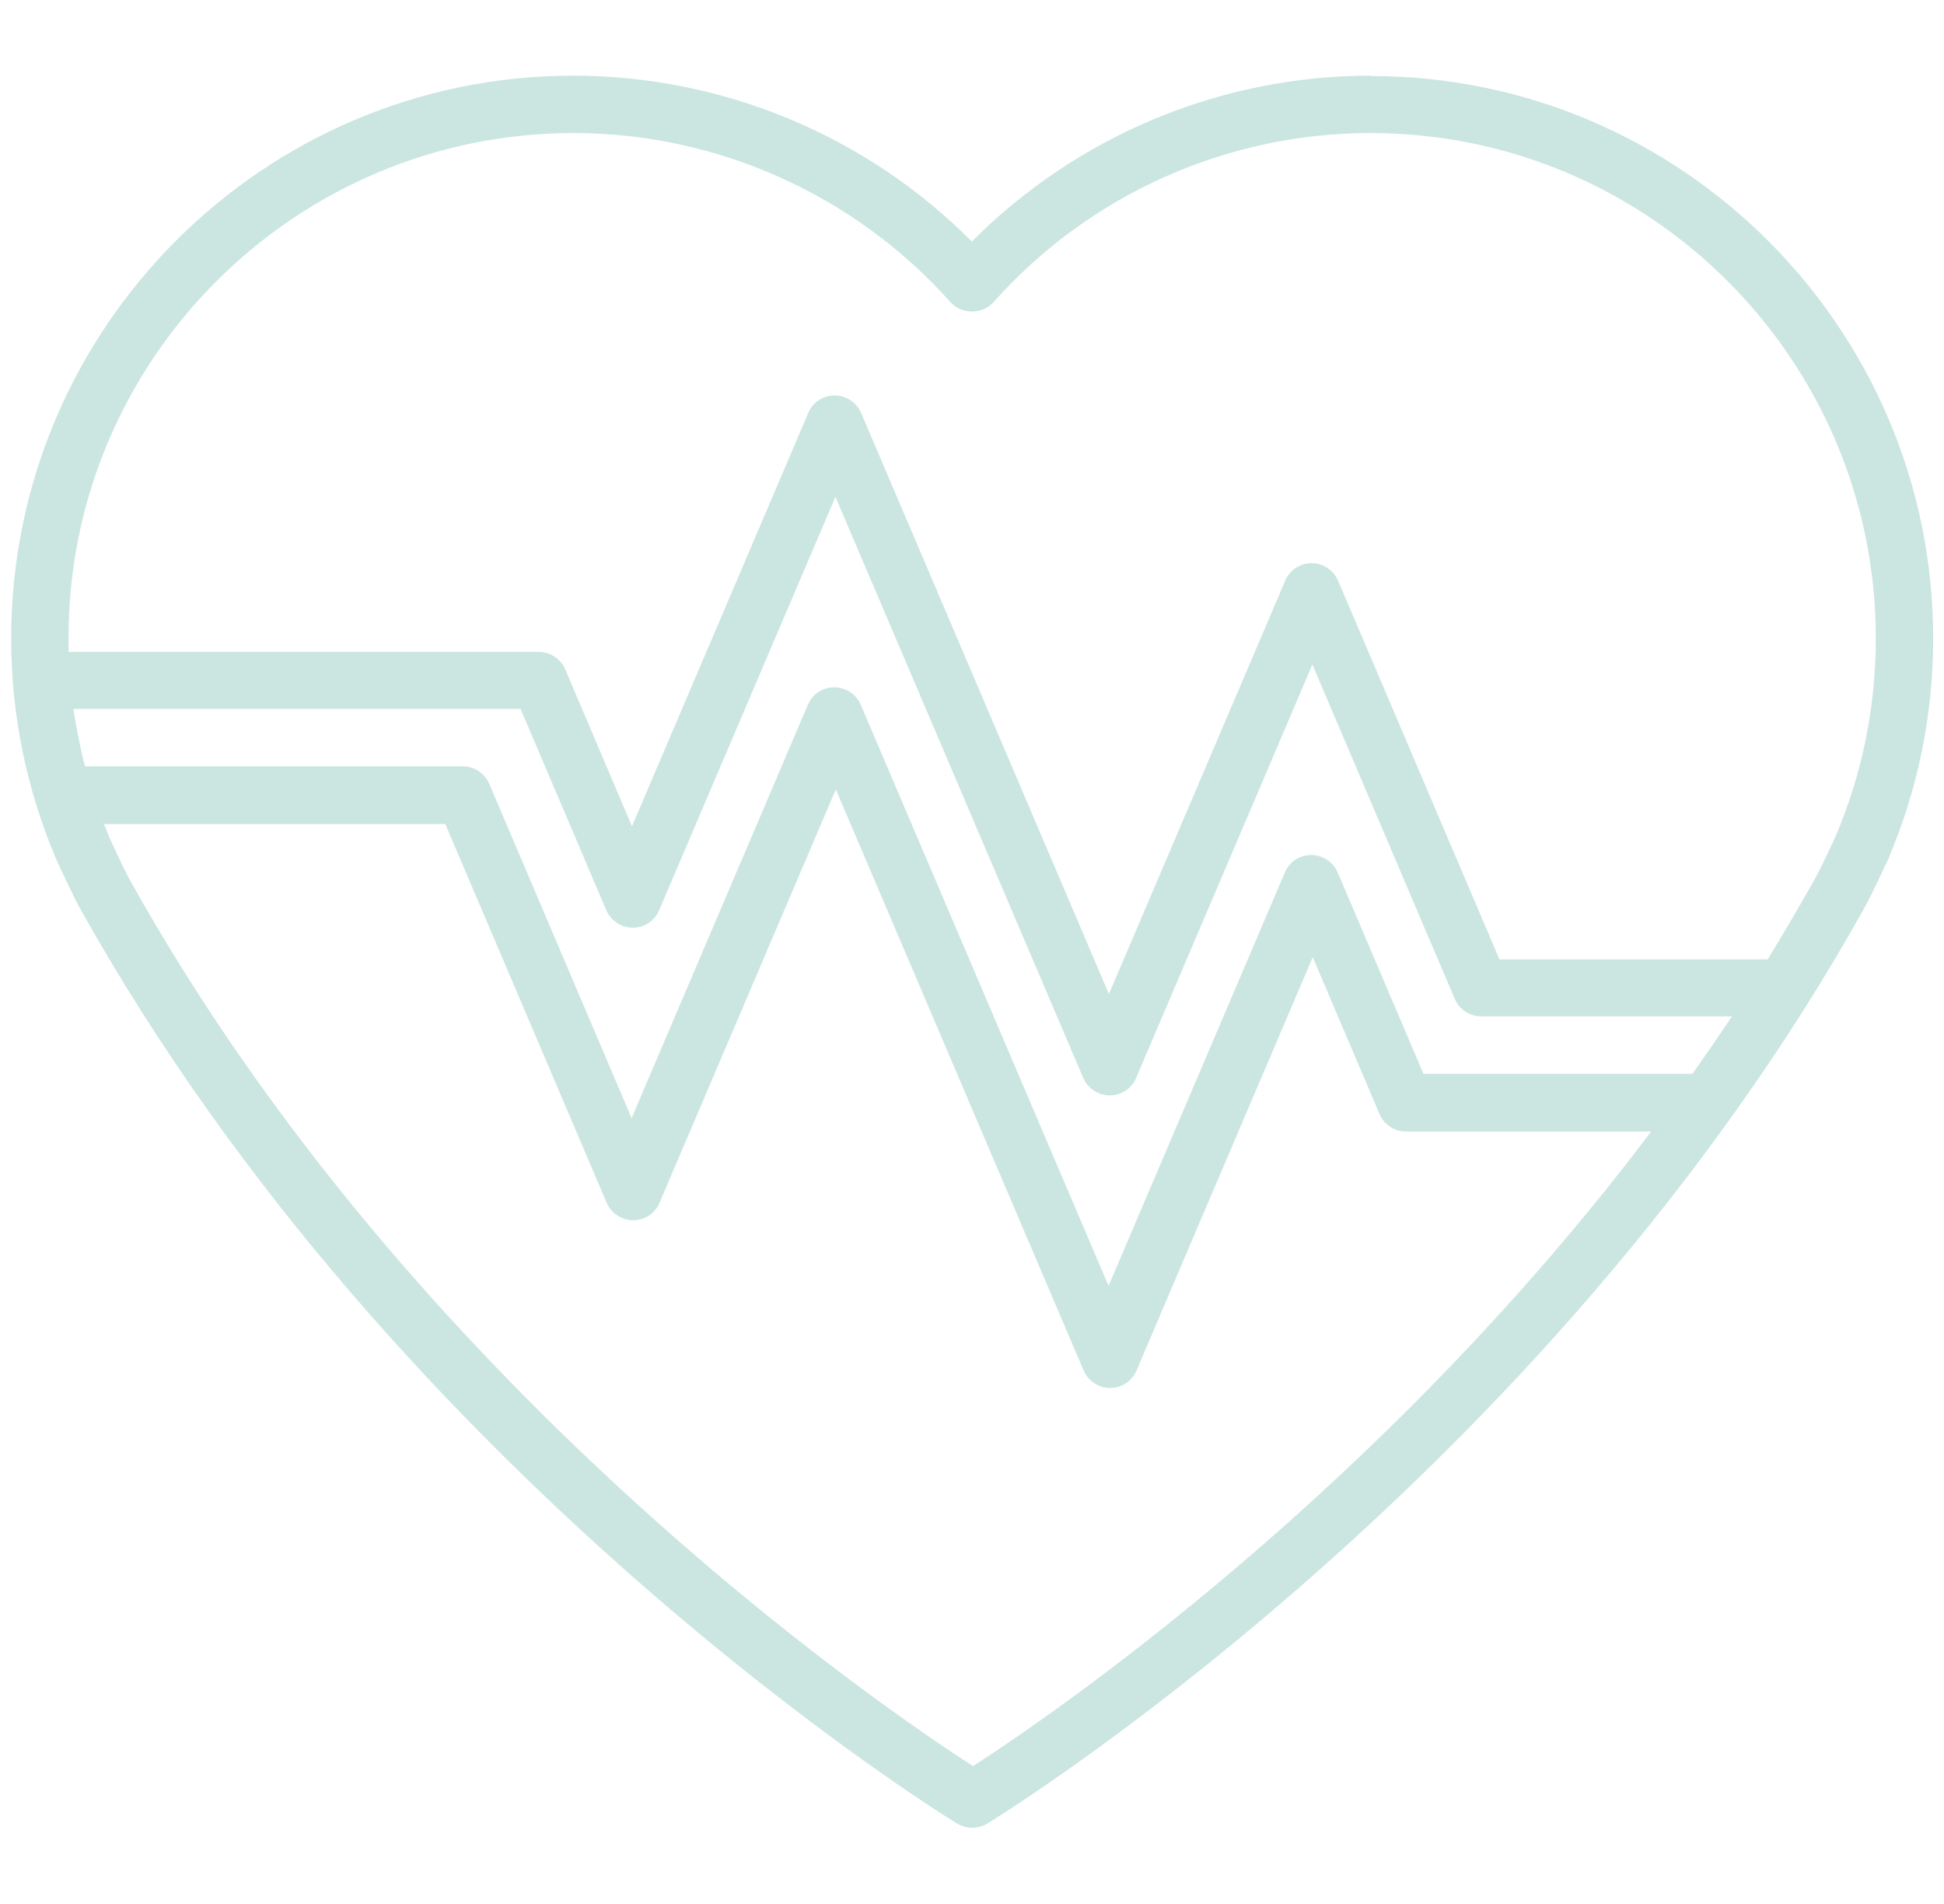 <?xml version="1.0" encoding="UTF-8"?>
<svg id="Layer_1" data-name="Layer 1" xmlns="http://www.w3.org/2000/svg" version="1.1" viewBox="0 0 52.17 51.08">
  <defs>
    <style>
      .cls-1 {
        fill: #cbe6e1;
      }

      .cls-1, .cls-2 {
        stroke-width: 0px;
      }

      .cls-2 {
        fill: #e5087e;
      }

      .cls-3 {
        display: none;
      }
    </style>
  </defs>
  <g class="cls-3">
    <path class="cls-1" d="M37.79,37.41h-7.75v-6.89h7.75v6.89ZM38.77,28.57h-9.71c-.54,0-.98.44-.98.98v8.84c0,.54.44.98.98.98h9.71c.54,0,.98-.44.98-.98v-8.84c0-.54-.44-.98-.98-.98"/>
    <path class="cls-1" d="M26.09,17.67c-1.27,0-2.3-1.03-2.3-2.3s1.03-2.3,2.3-2.3,2.3,1.03,2.3,2.3-1.03,2.3-2.3,2.3M30.34,15.37c0-2.35-1.91-4.26-4.26-4.26s-4.26,1.91-4.26,4.26,1.91,4.26,4.26,4.26,4.26-1.91,4.26-4.26"/>
    <path class="cls-1" d="M24.24,49.12v-22.46c0-.54-.44-.98-.98-.98h-10.17c-.54,0-.98.44-.98.98v22.46h-3.02v-25.66c0-.54-.44-.98-.98-.98H3.11c-.14,0-.19-.07-.21-.12-.02-.04-.01-.07.04-.12L25.92,2.01c.09-.08.25-.08.33,0l22.97,20.23c.06.05.06.08.04.12-.02.04-.07.12-.21.12h-5.01c-.54,0-.98.44-.98.98v25.66h-18.84ZM14.07,27.64h8.22v21.48h-8.22v-21.48ZM51.2,49.12h-6.17v-24.68h4.03c.92,0,1.72-.54,2.04-1.38.3-.81.08-1.7-.58-2.28L27.54.55c-.83-.73-2.08-.73-2.92,0L1.66,20.78c-.66.58-.88,1.47-.58,2.28.32.84,1.12,1.38,2.04,1.38h4.03v24.68H.98c-.54,0-.98.44-.98.98s.44.98.98.98h50.22c.54,0,.98-.44.98-.98s-.44-.98-.98-.98"/>
  </g>
  <g class="cls-3">
    <path class="cls-2" d="M44.02,43.54h-1.82v-8.83h1.82v8.83ZM11.91,34.71h28.36v8.87H11.91v-8.87ZM9.98,43.54h-1.82v-8.83h1.82v8.83ZM2.21,32.3v-1.71c0-.26.21-.48.48-.48h46.8c.26,0,.48.21.48.48v1.71c0,.26-.21.48-.48.48H2.69c-.26,0-.48-.21-.48-.48M10.03,25.47h1.52v2.72h-1.52v-2.72ZM5.43,23.06v-3.23c0-.26.21-.48.48-.48h40.36c.26,0,.48.21.48.48v3.23c0,.26-.21.48-.48.48H5.91c-.26,0-.48-.21-.48-.48M10.03,17.08h1.52v.34h-1.52v-.34ZM5.43,14.67v-3.23c0-.26.21-.48.48-.48h40.36c.26,0,.48.21.48.48v3.23c0,.26-.21.48-.48.48H5.91c-.26,0-.48-.21-.48-.48M10.03,8.26c0-.42.34-.76.76-.76s.76.34.76.76v.78h-1.52v-.78ZM40.62,8.26c0-.42.34-.76.76-.76s.76.34.76.76v.78h-1.52v-.78ZM13.48,17.08h25.21v.34H13.48v-.34ZM42.14,17.42h-1.52v-.34h1.52v.34ZM13.48,25.47h25.21v2.72H13.48v-2.72ZM42.14,28.18h-1.52v-2.72h1.52v2.72ZM49.49,34.71c1.33,0,2.41-1.08,2.41-2.41v-1.71c0-1.33-1.08-2.41-2.41-2.41h-5.41v-2.72h2.19c1.33,0,2.41-1.08,2.41-2.41v-3.23c0-1.33-1.08-2.41-2.41-2.41h-2.19v-.34h2.19c1.33,0,2.41-1.08,2.41-2.41v-3.23c0-1.33-1.08-2.41-2.41-2.41h-2.19v-.78c0-1.48-1.21-2.69-2.69-2.69s-2.69,1.21-2.69,2.69v.78H13.48v-.78c0-1.48-1.21-2.69-2.69-2.69s-2.69,1.21-2.69,2.69v.78h-2.19c-1.33,0-2.41,1.08-2.41,2.41v3.23c0,1.33,1.08,2.41,2.41,2.41h2.19v.34h-2.19c-1.33,0-2.41,1.08-2.41,2.41v3.23c0,1.33,1.08,2.41,2.41,2.41h2.19v2.72H2.69c-1.33,0-2.41,1.08-2.41,2.41v1.71c0,1.33,1.08,2.41,2.41,2.41h3.54v8.87H1.25c-.53,0-.97.43-.97.97s.43.97.97.97h49.68c.53,0,.97-.43.97-.97s-.43-.97-.97-.97h-4.98v-8.87h3.54Z"/>
  </g>
  <g class="cls-3">
    <path class="cls-1" d="M41.47,39.61c-4.76,0-8.63-3.87-8.63-8.63,0-3.45,2.04-6.42,4.97-7.8l2.77,8.1c.13.39.5.63.88.63.1,0,.2-.02.3-.05.49-.17.75-.7.58-1.19l-2.77-8.11c.61-.14,1.24-.22,1.89-.22,4.76,0,8.63,3.87,8.63,8.63s-3.87,8.63-8.63,8.63M25.16,29.11l-4.09-13.33,14.19-.08.54,1.58-10.64,11.83ZM10.7,39.61c-4.76,0-8.63-3.87-8.63-8.63s3.87-8.63,8.63-8.63c1.2,0,2.35.25,3.39.7l-4.21,7.47c-.16.29-.16.64,0,.93.17.29.47.46.81.46h8.57c-.47,4.32-4.13,7.69-8.57,7.69M19.28,30.04h-6.97l3.42-6.07c1.94,1.39,3.28,3.57,3.55,6.07M19.55,17.19l3.94,12.85h-2.33c-.28-3.19-2-5.98-4.51-7.71l2.9-5.14ZM41.47,20.48c-.86,0-1.69.12-2.49.31l-1.23-3.6h0s-.93-2.74-.93-2.74c0,0,0,0,0,0l-1.02-2.99h1.7c1.02,0,1.86.83,1.86,1.86,0,.59-.27,1.13-.74,1.49-.41.31-.5.9-.18,1.31.31.41.9.5,1.31.18.94-.71,1.49-1.8,1.49-2.98,0-2.06-1.67-3.73-3.73-3.73h-3c-.3,0-.58.15-.76.39-.18.24-.22.56-.12.85l1.02,3-14.12.08-.75-2.45h2.52c.52,0,.93-.42.93-.94s-.42-.93-.93-.93h-7.02c-.52,0-.94.42-.94.93s.42.94.94.94h2.54l1,3.26-3.77,6.69c-1.32-.6-2.78-.94-4.31-.94C4.92,20.48.21,25.19.21,30.98s4.71,10.5,10.5,10.5c5.47,0,9.97-4.21,10.45-9.56h3.58c.27,0,.52-.11.7-.31l11.06-12.3.72,2.09c-3.67,1.64-6.23,5.31-6.23,9.58,0,5.79,4.71,10.5,10.5,10.5s10.5-4.71,10.5-10.5-4.71-10.5-10.5-10.5"/>
  </g>
  <g class="cls-3">
    <path class="cls-2" d="M51.79,16.01c-.3-.3-.79-.3-1.09,0l-8.73,8.73c-.08.08-.14.18-.18.28l-.94,2.6c-.43,1.18-1.12,2.27-2.01,3.16l-1.09,1.09-11.11-11.11c-.3-.3-.79-.3-1.09,0l-4.76,4.76c-.49.49-1.34.49-1.82,0-.5-.5-.5-1.32,0-1.82l6.05-6.05c.8-.8,1.87-1.3,2.99-1.4l4.37-.39c.18-.02.35-.1.48-.22l8.73-8.73c.3-.3.3-.79,0-1.09s-.79-.3-1.09,0l-8.54,8.54-4.09.37c-.61.06-1.21.2-1.77.43-.57-.22-1.16-.37-1.77-.43l-4.09-.37L11.68,5.81c-.3-.3-.79-.3-1.09,0-.3.3-.3.79,0,1.09l8.73,8.73c.13.13.3.21.48.22l4.37.39s.04,0,.07,0c-.11.1-.22.2-.33.3l-6.05,6.05c-.53.54-.83,1.25-.83,2s.3,1.47.83,2c.53.53,1.25.83,2,.83s1.47-.3,2-.83l4.21-4.21,11.93,11.93c.24.24.38.57.38.91s-.13.67-.38.91c-.49.49-1.33.49-1.82,0l-7.96-7.95c-.3-.3-.79-.3-1.09,0-.3.3-.3.79,0,1.09l9.28,9.28c.5.5.5,1.32,0,1.82-.49.49-1.34.49-1.82,0l-9.28-9.28c-.3-.3-.79-.3-1.09,0-.3.3-.3.79,0,1.09l7.95,7.95c.24.24.38.57.38.91s-.13.67-.38.91c-.5.5-1.32.5-1.82,0l-7.95-7.95c-.3-.3-.79-.3-1.09,0-.3.3-.3.79,0,1.09l6.63,6.63h0c.5.5.5,1.32,0,1.82-.5.5-1.32.5-1.82,0l-12.78-12.78c-.89-.89-1.58-1.98-2.01-3.16l-.94-2.6c-.04-.11-.1-.2-.18-.28L1.48,16.01c-.3-.3-.79-.3-1.09,0s-.3.79,0,1.09l8.61,8.61.88,2.44c.5,1.39,1.32,2.68,2.37,3.73l12.78,12.78c.55.55,1.28.83,2,.83s1.45-.28,2-.83c.35-.35.58-.76.71-1.21.46.3.99.44,1.52.44.73,0,1.45-.28,2-.83.34-.34.58-.75.72-1.2.45.29.97.44,1.52.44.76,0,1.47-.3,2-.83.96-.95,1.08-2.43.39-3.52.45-.13.86-.37,1.2-.72.53-.53.83-1.25.83-2s-.29-1.47-.83-2l-.27-.27,1.09-1.09c1.05-1.05,1.86-2.33,2.37-3.73l.88-2.44,8.61-8.61c.3-.3.3-.79,0-1.09"/>
  </g>
  <path class="cls-1" d="M49.26,22.44s-.37.81-.56,1.15c-.41.73-.83,1.44-1.26,2.15h-7.2l-4.33-10.16c-.12-.28-.4-.47-.71-.47s-.59.18-.71.47l-4.73,11.09-6.65-15.59c-.12-.28-.4-.47-.71-.47s-.59.18-.71.47l-4.73,11.09-1.79-4.21c-.12-.28-.4-.47-.71-.47H1.84c0-.12,0-.24,0-.37C1.83,9.65,7.92,3.57,15.39,3.57c3.86,0,7.55,1.66,10.12,4.54.29.33.86.33,1.15,0,2.57-2.89,6.26-4.54,10.12-4.54,7.48,0,13.56,6.08,13.56,13.56,0,1.85-.37,3.64-1.08,5.31M26.09,47.37c-2.39-1.54-15-10.11-22.61-23.77-.19-.35-.55-1.14-.55-1.14-.05-.12-.09-.24-.14-.35h9.16l4.33,10.16c.12.28.4.47.71.47s.59-.18.71-.47l4.73-11.09,6.65,15.59c.12.28.4.47.71.47s.59-.18.71-.47l4.73-11.09,1.79,4.21c.12.28.4.47.71.47h6.58c-7.33,9.72-16.22,15.75-18.19,17.02M45.4,28.81h-7.2l-2.3-5.4c-.12-.28-.4-.47-.71-.47s-.59.18-.71.47l-4.73,11.09-6.65-15.59c-.12-.28-.4-.47-.71-.47s-.59.18-.71.47l-4.73,11.09-3.82-8.97c-.12-.28-.4-.47-.71-.47H2.28c-.13-.51-.23-1.02-.31-1.54h12l2.3,5.4c.12.28.4.47.71.47s.59-.18.71-.47l4.73-11.09,6.65,15.59c.12.28.4.47.71.47s.59-.18.71-.47l4.73-11.09,3.82,8.97c.12.28.4.47.71.47h6.73c-.35.52-.7,1.03-1.06,1.54M36.78,2.03c-4.02,0-7.87,1.61-10.7,4.45-2.82-2.84-6.68-4.45-10.7-4.45C7.07,2.03.3,8.8.3,17.13c0,2.06.41,4.05,1.22,5.95.02.03.39.86.61,1.26,8.6,15.44,23.41,24.5,23.56,24.59.12.07.26.11.4.11s.28-.04.4-.11c.15-.09,14.96-9.15,23.56-24.6.22-.4.59-1.22.62-1.27.8-1.88,1.21-3.88,1.21-5.93,0-8.32-6.77-15.09-15.09-15.09"/>
  <g class="cls-3">
    <path class="cls-2" d="M7.97,24.14c0-1.4.3-2.78.88-4.05.33.09.67.15,1.02.15h1.04c2.01,0,3.64-1.64,3.64-3.65v-.27c0-.47-.1-.93-.27-1.36,1.12-.43,2.3-.66,3.52-.66h1.8s.03,0,.05,0c.02,0,.03,0,.05,0h1.23v5.05s0,.01,0,.02v2.1c0,.12.03.25.08.36.38.85,1.23,1.4,2.16,1.4h2.59c.73,0,1.35.45,1.61,1.09,0,.01,0,.02,0,.03.08.21.12.4.12.6s-.04.39-.12.6c0,.01,0,.03,0,.04-.25.64-.87,1.09-1.6,1.09h-5.84c-1.43,0-2.59-1.16-2.59-2.59v-4.48c0-.48-.39-.88-.88-.88s-.88.39-.88.88v4.48c0,2.39,1.95,4.34,4.34,4.34h1v8.13H7.97v-12.42ZM7.97,16.33c0-1.04.85-1.89,1.89-1.89h1.04c.56,0,1.09.25,1.46.68.28.34.44.77.44,1.21v.27c0,1.05-.85,1.9-1.89,1.9h-1.04c-.35,0-.68-.09-.98-.27-.57-.35-.91-.95-.91-1.62v-.27ZM15.32,8.24c0-2.38,1.94-4.33,4.33-4.33s4.33,1.94,4.33,4.33-1.91,4.3-4.28,4.32h-.1c-2.36-.03-4.28-1.96-4.28-4.32M27.31,20.24v1.62c-.47-.24-1-.37-1.56-.37h-2.59c-.19,0-.37-.09-.49-.24v-1.01h4.64ZM40.06,14.44c2.29,0,4.15,1.86,4.15,4.15v5.17c0,1.61-1.31,2.93-2.93,2.93h-10.32c-.95,0-1.72-.76-1.73-1.71,0,0,0,0,0-.01,0,0,0-.01,0-.02,0-.95.78-1.71,1.73-1.71h8.92c.48,0,.88-.39.88-.88v-3c0-.48-.39-.88-.88-.88s-.88.39-.88.88v2.12h-8.05c-.7,0-1.35.21-1.9.57v-2.69c0-.48-.39-.88-.88-.88h-5.51v-4.06h17.38ZM32.31,8.24c0-2.38,1.94-4.33,4.33-4.33s4.33,1.94,4.33,4.33-1.94,4.33-4.33,4.33-4.33-1.94-4.33-4.33M44.21,33.25h-15.15v-5.38c.55.36,1.2.57,1.9.57h10.32c1.11,0,2.12-.39,2.93-1.03v5.85ZM42.08,47.16h-4.57v-8.77c0-.48-.39-.88-.88-.88s-.88.39-.88.88v8.77h-4.57v-12.16h10.9v12.16ZM18.77,47.16h-4.85v-8.85h4.85v8.85ZM6.22,37.44c0,.48.39.88.88.88h5.07v9.73c0,.48.39.88.88.88h6.6c.48,0,.88-.39.88-.88v-9.73h1.28c.48,0,.87-.39.87-.88v-9h2.21v19.6c0,.48.39.88.88.88s.88-.39.88-.88v-19.72c.24-.06.47-.15.68-.26v6.06c0,.48.39.88.88.88h1.25v13.04c0,.48.39.88.88.88h12.65c.48,0,.88-.39.88-.88v-13.04h1.25c.48,0,.88-.39.88-.88v-15.54c0-3.03-2.3-5.53-5.24-5.86,1.22-1.11,1.99-2.71,1.99-4.49,0-3.35-2.73-6.08-6.08-6.08s-6.08,2.73-6.08,6.08c0,1.76.75,3.34,1.95,4.45h-8.73c1.2-1.11,1.95-2.69,1.95-4.45,0-3.35-2.73-6.08-6.08-6.08s-6.08,2.73-6.08,6.08c0,1.8.79,3.42,2.04,4.53-.83.16-1.63.4-2.41.74-.65-.53-1.46-.82-2.3-.82h-1.04c-2.01,0-3.64,1.63-3.64,3.64v.27c0,1.01.41,1.93,1.11,2.61-.72,1.54-1.11,3.23-1.11,4.93v13.3Z"/>
  </g>
  <g class="cls-3">
    <path class="cls-1" d="M50.08,8.54l-14.75,2.09c-.12.02-.23.06-.33.13l-5.94,4.18H11.06V4.93h39.02v3.61ZM46.59,19.32c0,.77-.62,1.39-1.39,1.39h-2.59v-9.6l3.99-.56v8.77ZM28.82,24.57c-1.46,0-2.68-1.01-3.02-2.36h6.03c-.34,1.35-1.56,2.36-3.02,2.36M30.27,34.41c-.45-.15-.94-.23-1.44-.23s-.99.08-1.44.23v-8.57c.45.15.94.23,1.44.23s.99-.08,1.44-.23v8.57ZM28.82,41.9c-1.72,0-3.11-1.4-3.11-3.11s1.4-3.11,3.11-3.11,3.11,1.4,3.11,3.11-1.4,3.11-3.11,3.11M10.89,40.23v-2.89h13.55c-.15.46-.23.94-.23,1.44s.08.99.23,1.44h-13.55ZM9.39,41.52l-2.16.88v-7.24l2.16.88v5.47ZM11.06,19.32v-2.88h18.25c.15,0,.31-.05.43-.14l5.98-4.21,5.38-.76v9.38H12.45c-.77,0-1.39-.62-1.39-1.39M50.83,3.43H10.31c-.41,0-.75.34-.75.75v15.13c0,1.6,1.3,2.89,2.89,2.89h11.83c.18,1.12.77,2.1,1.6,2.8v10.23c-.22.18-.42.38-.6.6h-14.38v-.3c0-.3-.18-.58-.47-.69l-3.19-1.31v-2.86c0-.42-.34-.75-.75-.75H1.35c-.41,0-.75.34-.75.75s.34.75.75.75h4.39v2.62h0v9.46h0v2.62H1.35c-.41,0-.75.34-.75.75s.34.75.75.75h5.14c.41,0,.75-.34.75-.75v-2.86l3.19-1.31c.28-.12.47-.39.47-.69v-.3h14.38c.85,1.02,2.12,1.67,3.55,1.67,2.54,0,4.61-2.07,4.61-4.61,0-1.43-.65-2.7-1.67-3.55v-10.23c.84-.69,1.42-1.68,1.6-2.8h11.83c1.6,0,2.89-1.3,2.89-2.89v-8.98l2.84-.4c.37-.05.65-.37.65-.74v-5.01c0-.41-.34-.75-.75-.75"/>
    <path class="cls-1" d="M19.15,9.01c.51,0,.92.42.92.93s-.41.92-.92.92-.92-.41-.92-.92.41-.93.92-.93M19.15,12.36c1.34,0,2.43-1.09,2.43-2.43s-1.09-2.43-2.43-2.43-2.43,1.09-2.43,2.43,1.09,2.43,2.43,2.43"/>
  </g>
  <g class="cls-3">
    <path class="cls-2" d="M44.08,46.82c0,.92-.75,1.66-1.66,1.66H9.76c-.92,0-1.66-.74-1.66-1.66V4.25c0-.92.74-1.66,1.66-1.66h32.66c.92,0,1.66.75,1.66,1.66v42.57ZM42.42.74H9.76c-1.94,0-3.52,1.58-3.52,3.52v42.57c0,1.94,1.58,3.52,3.52,3.52h32.66c1.94,0,3.52-1.58,3.52-3.52V4.25c0-1.94-1.58-3.52-3.52-3.52"/>
    <path class="cls-2" d="M15.24,27.29h-2.43v-2.43h2.43v2.43ZM16.17,23h-4.28c-.51,0-.93.42-.93.93v4.28c0,.51.41.93.93.93h4.28c.51,0,.93-.42.93-.93v-4.28c0-.51-.41-.93-.93-.93"/>
    <path class="cls-2" d="M23.28,27.29h-2.43v-2.43h2.43v2.43ZM24.21,23h-4.28c-.51,0-.93.42-.93.93v4.28c0,.51.42.93.93.93h4.28c.51,0,.93-.42.93-.93v-4.28c0-.51-.41-.93-.93-.93"/>
    <path class="cls-2" d="M31.32,27.29h-2.43v-2.43h2.43v2.43ZM32.25,23h-4.28c-.51,0-.93.42-.93.93v4.28c0,.51.41.93.93.93h4.28c.51,0,.93-.42.93-.93v-4.28c0-.51-.42-.93-.93-.93"/>
    <path class="cls-2" d="M39.36,27.29h-2.43v-2.43h2.43v2.43ZM40.29,23h-4.28c-.51,0-.93.42-.93.93v4.28c0,.51.41.93.93.93h4.28c.51,0,.93-.42.93-.93v-4.28c0-.51-.42-.93-.93-.93"/>
    <path class="cls-2" d="M15.24,35.36h-2.43v-2.43h2.43v2.43ZM16.17,31.08h-4.28c-.51,0-.93.42-.93.93v4.29c0,.51.41.93.93.93h4.28c.51,0,.93-.42.93-.93v-4.29c0-.51-.41-.93-.93-.93"/>
    <path class="cls-2" d="M23.28,35.36h-2.43v-2.43h2.43v2.43ZM24.21,31.08h-4.28c-.51,0-.93.42-.93.93v4.29c0,.51.42.93.93.93h4.28c.51,0,.93-.42.93-.93v-4.29c0-.51-.41-.93-.93-.93"/>
    <path class="cls-2" d="M31.32,35.36h-2.43v-2.43h2.43v2.43ZM32.25,31.08h-4.28c-.51,0-.93.42-.93.93v4.29c0,.51.41.93.93.93h4.28c.51,0,.93-.42.93-.93v-4.29c0-.51-.42-.93-.93-.93"/>
    <path class="cls-2" d="M39.36,43.44h-2.43v-10.5h2.43v10.5ZM40.29,31.08h-4.28c-.51,0-.93.42-.93.93v12.36c0,.51.41.93.93.93h4.28c.51,0,.93-.42.93-.93v-12.36c0-.51-.42-.93-.93-.93"/>
    <path class="cls-2" d="M15.24,43.44h-2.43v-2.43h2.43v2.43ZM16.17,39.15h-4.28c-.51,0-.93.41-.93.93v4.28c0,.51.41.93.93.93h4.28c.51,0,.93-.42.93-.93v-4.28c0-.51-.41-.93-.93-.93"/>
    <path class="cls-2" d="M23.28,43.44h-2.43v-2.43h2.43v2.43ZM24.21,39.15h-4.28c-.51,0-.93.41-.93.93v4.28c0,.51.42.93.93.93h4.28c.51,0,.93-.42.93-.93v-4.28c0-.51-.41-.93-.93-.93"/>
    <path class="cls-2" d="M31.32,43.44h-2.43v-2.43h2.43v2.43ZM32.25,39.15h-4.28c-.51,0-.93.41-.93.93v4.28c0,.51.41.93.93.93h4.28c.51,0,.93-.42.93-.93v-4.28c0-.51-.42-.93-.93-.93"/>
    <path class="cls-2" d="M39.36,16.55c0,.11-.09.2-.21.2H13.02c-.11,0-.2-.09-.2-.2v-8.09c0-.11.09-.21.2-.21h26.14c.11,0,.21.09.21.21v8.09ZM39.16,6.4H13.02c-1.14,0-2.06.92-2.06,2.06v8.09c0,1.14.92,2.06,2.06,2.06h26.14c1.14,0,2.06-.92,2.06-2.06v-8.09c0-1.14-.92-2.06-2.06-2.06"/>
  </g>
  <g class="cls-3">
    <path class="cls-1" d="M42.81,42.22h-25.26c-3.72,0-6.75-3.03-6.75-6.75,0-1.41.43-2.77,1.25-3.91,1.27-1.78,3.32-2.84,5.5-2.84h2.52c.5,0,.91-.41.91-.91,0-3.45,1.89-6.6,4.93-8.23,1.36-.73,2.84-1.1,4.39-1.1,5.14,0,9.33,4.18,9.33,9.33,0,.5.41.91.91.91h2.27c3.72,0,6.75,3.03,6.75,6.75s-3.03,6.75-6.75,6.75M7.86,22.92c0-4.86,3.96-8.82,8.82-8.82,3.12,0,6.02,1.68,7.59,4.34-2.92,1.88-4.79,5-5.07,8.45h-1.64c-2.46,0-4.79,1.06-6.41,2.88-2.07-1.67-3.28-4.17-3.28-6.86M42.81,26.9h-1.39c-.46-5.72-5.27-10.24-11.11-10.24-1.52,0-3.04.32-4.43.92-1.89-3.25-5.41-5.3-9.2-5.3-5.86,0-10.64,4.77-10.64,10.64,0,3.28,1.5,6.34,4.05,8.34-.72,1.28-1.11,2.71-1.11,4.2,0,4.73,3.84,8.57,8.57,8.57h25.26c4.73,0,8.57-3.84,8.57-8.57s-3.84-8.57-8.57-8.57"/>
    <path class="cls-1" d="M16.68,10.56c.5,0,.91-.41.91-.91v-1.71c0-.5-.41-.91-.91-.91s-.91.41-.91.91v1.71c0,.5.41.91.91.91"/>
    <path class="cls-1" d="M3.41,22.01h-1.71c-.5,0-.91.41-.91.91s.41.91.91.91h1.71c.5,0,.91-.41.91-.91s-.41-.91-.91-.91"/>
    <path class="cls-1" d="M6.65,14.18c.18.18.41.27.64.27s.47-.09.64-.27c.36-.35.36-.93,0-1.29l-1.21-1.21c-.35-.36-.93-.36-1.29,0-.36.35-.36.93,0,1.29l1.21,1.21Z"/>
    <path class="cls-1" d="M6.65,31.66l-1.21,1.21c-.36.35-.36.93,0,1.29.18.18.41.27.64.27s.47-.09.64-.27l1.21-1.21c.36-.36.36-.93,0-1.29-.35-.36-.93-.36-1.29,0"/>
    <path class="cls-1" d="M26.06,14.45c.23,0,.47-.09.64-.27l1.21-1.21c.35-.35.35-.93,0-1.29-.36-.36-.93-.36-1.29,0l-1.21,1.21c-.35.35-.35.93,0,1.29.18.18.41.27.64.27"/>
  </g>
  <g class="cls-3">
    <path class="cls-2" d="M49.12,48.57h-6.84v-4.63c0-3.27-2.66-5.94-5.94-5.94s-5.94,2.66-5.94,5.94v4.63h-6.84v-15.56h25.55v15.56ZM40.03,48.57h-7.36v-4.63c0-2.03,1.65-3.68,3.68-3.68s3.68,1.65,3.68,3.68v4.63ZM32.67,30.76v-4.63c0-2.03,1.65-3.68,3.68-3.68s3.68,1.65,3.68,3.68v4.63h-7.36ZM27.79,13.65h17.11v17.11h-2.62v-4.63c0-3.27-2.66-5.94-5.94-5.94s-5.94,2.66-5.94,5.94v4.63h-2.62V13.65ZM36.35,2.87l9.77,8.52h-19.55l9.77-8.52ZM50.25,30.76h-3.09V13.65h1.98c.47,0,.89-.29,1.06-.73.16-.44.04-.94-.32-1.25L37.09.52c-.42-.37-1.06-.37-1.48,0l-12.79,11.15c-.35.31-.48.81-.32,1.25.16.44.59.73,1.06.73h1.98v11.82h-6.39c-.32,0-.63.14-.85.38L1.08,45.33c-.18.21-.28.47-.28.75v3.62c0,.62.51,1.13,1.13,1.13s1.13-.51,1.13-1.13v-3.19l16.61-18.78h5.88v3.03h-3.09c-.34,0-.64.15-.85.39,0,0,0,0,0,0l-12.32,14.2c-.18.21-.28.47-.28.74v3.62c0,.62.51,1.13,1.13,1.13s1.13-.51,1.13-1.13v-3.2l10.07-11.6v14.8c0,.62.51,1.13,1.13,1.13h27.81c.62,0,1.13-.51,1.13-1.13v-17.82c0-.62-.51-1.13-1.13-1.13"/>
    <path class="cls-2" d="M10.78,7.52c1.5,0,2.71,1.22,2.71,2.71s-1.22,2.71-2.71,2.71-2.71-1.22-2.71-2.71,1.22-2.71,2.71-2.71M10.78,15.21c2.74,0,4.97-2.23,4.97-4.97s-2.23-4.97-4.97-4.97-4.97,2.23-4.97,4.97,2.23,4.97,4.97,4.97"/>
    <path class="cls-2" d="M10.78,4.12c.62,0,1.13-.51,1.13-1.13v-1.62c0-.62-.51-1.13-1.13-1.13s-1.13.51-1.13,1.13v1.62c0,.62.51,1.13,1.13,1.13"/>
    <path class="cls-2" d="M15.91,6.24c.29,0,.58-.11.8-.33l1.14-1.14c.44-.44.44-1.16,0-1.6-.44-.44-1.16-.44-1.6,0l-1.14,1.14c-.44.44-.44,1.16,0,1.6.22.22.51.33.8.33"/>
    <path class="cls-2" d="M16.9,10.23c0,.62.51,1.13,1.13,1.13h1.62c.62,0,1.13-.51,1.13-1.13s-.51-1.13-1.13-1.13h-1.62c-.62,0-1.13.51-1.13,1.13"/>
    <path class="cls-2" d="M16.71,14.56c-.44-.44-1.16-.44-1.6,0-.44.44-.44,1.16,0,1.6l1.14,1.14c.22.22.51.33.8.33s.58-.11.8-.33c.44-.44.44-1.16,0-1.6l-1.14-1.14Z"/>
    <path class="cls-2" d="M9.65,17.48v1.62c0,.62.51,1.13,1.13,1.13s1.13-.51,1.13-1.13v-1.62c0-.62-.51-1.13-1.13-1.13s-1.13.51-1.13,1.13"/>
    <path class="cls-2" d="M4.86,14.56l-1.14,1.14c-.44.44-.44,1.16,0,1.6.22.22.51.33.8.33s.58-.11.8-.33l1.14-1.14c.44-.44.44-1.16,0-1.6-.44-.44-1.16-.44-1.6,0"/>
    <path class="cls-2" d="M1.92,11.36h1.62c.62,0,1.13-.51,1.13-1.13s-.51-1.13-1.13-1.13h-1.62c-.62,0-1.13.51-1.13,1.13s.51,1.13,1.13,1.13"/>
    <path class="cls-2" d="M4.86,5.91c.22.22.51.33.8.33s.58-.11.8-.33c.44-.44.44-1.16,0-1.6l-1.14-1.14c-.44-.44-1.16-.44-1.6,0-.44.44-.44,1.16,0,1.6l1.14,1.14Z"/>
  </g>
  <g class="cls-3">
    <path class="cls-1" d="M49.42,41.3l-4.42-4.41c-.24-.24-.58-.33-.91-.24l-4.74,1.27c-.33.09-.58.34-.67.67l-1.27,4.74c-.09.32,0,.67.24.91l4.41,4.41c-2.7.4-5.43-.47-7.41-2.45-2.43-2.43-3.2-6.07-1.96-9.28.13-.35.05-.74-.21-1L15.74,19.15c-.18-.18-.42-.28-.67-.28-.11,0-.23.02-.34.06-3.21,1.23-6.85.46-9.28-1.96-1.98-1.98-2.86-4.71-2.45-7.41l4.41,4.41c.24.24.58.33.91.24l4.74-1.27c.33-.09.58-.34.67-.67l1.27-4.74c.09-.33,0-.67-.24-.91l-4.42-4.41c2.7-.41,5.43.47,7.41,2.45,2.43,2.43,3.2,6.07,1.96,9.28-.13.35-.05.74.21,1l6.58,6.58s.02.02.03.03l3.53,3.53h0l6.61,6.61c.26.26.66.35,1,.21,3.21-1.23,6.85-.46,9.28,1.96,1.98,1.98,2.86,4.71,2.45,7.41M39.06,10.4c.08-.08.15-.17.2-.27l1.65-3.42,6.35-4.3,1.99,1.99-4.3,6.35-3.37,1.63c-.11.05-.21.11-.3.2l-10.52,10.52-2.2-2.2,10.51-10.51ZM25.3,33.89c-.13.13-.36.13-.49-.01-1.05-1.05-2.74-1.05-3.78-.01-.5.5-.78,1.18-.78,1.89,0,.71.28,1.38.79,1.89l.25.25-9.43,9.43c-2.09,2.09-5.48,2.17-7.56.17-1.05-1.01-1.63-2.36-1.65-3.81-.01-1.42.53-2.75,1.52-3.75l9.58-9.58.25.25c.51.5,1.18.79,1.89.79.7.02,1.39-.27,1.89-.78.5-.5.78-1.18.78-1.89,0-.71-.28-1.38-.79-1.89-.09-.09-.11-.2-.11-.26,0-.06.02-.16.1-.24l1.26-1.26,7.53,7.53-1.26,1.26ZM48.31,32.56c-2.81-2.81-6.95-3.79-10.7-2.59l-5.52-5.52,10.4-10.4,3.51-1.69c.15-.07.28-.18.37-.32l4.88-7.2c.25-.37.2-.88-.11-1.19l-3.09-3.09c-.32-.32-.82-.37-1.2-.11l-7.2,4.88c-.14.09-.25.22-.32.37l-1.69,3.5-10.41,10.41-5.53-5.53c1.2-3.76.21-7.9-2.59-10.7C16.22.47,12.05-.49,8.2.82c-.31.1-.54.36-.61.68-.07.32.02.65.25.88l5.21,5.21-.98,3.69-3.69.98L3.16,7.05c-.23-.23-.56-.33-.88-.25-.32.07-.57.31-.68.61-1.31,3.85-.35,8.03,2.53,10.9,2.81,2.81,6.95,3.79,10.7,2.59l2.86,2.86-1.26,1.26c-.42.42-.65.98-.65,1.58,0,.6.24,1.16.66,1.58.15.15.24.35.24.56,0,.21-.08.4-.22.55-.3.3-.8.3-1.11-.01l-.92-.92c-.37-.37-.96-.37-1.33,0l-10.25,10.25c-1.36,1.36-2.1,3.17-2.08,5.1.02,1.96.81,3.78,2.22,5.15,1.37,1.32,3.16,1.98,4.96,1.98,1.89,0,3.8-.73,5.24-2.17l10.1-10.1c.18-.18.28-.42.28-.67s-.1-.49-.28-.67l-.92-.92c-.15-.15-.24-.35-.24-.57,0-.21.08-.4.22-.55.3-.3.8-.3,1.11.01.42.42.98.66,1.58.66.59,0,1.16-.23,1.58-.65l1.26-1.26,2.86,2.86c-1.2,3.76-.21,7.9,2.6,10.7,2.02,2.02,4.7,3.1,7.45,3.1,1.15,0,2.31-.19,3.45-.58.31-.1.54-.36.61-.68.07-.32-.02-.65-.25-.88l-5.21-5.21.98-3.69,3.69-.98,5.21,5.21c.23.23.56.32.88.25.32-.07.57-.31.68-.61,1.31-3.85.35-8.03-2.53-10.9"/>
    <path class="cls-1" d="M16.17,34.16l-8.07,8.07c-.37.37-.37.97,0,1.33.18.18.43.28.67.28s.48-.09.67-.28l8.07-8.07c.37-.37.37-.96,0-1.33-.37-.37-.96-.37-1.33,0"/>
  </g>
  <g class="cls-3">
    <path class="cls-2" d="M37.62,9.32c0,6.71-9.42,13.67-11.53,15.14-2.11-1.47-11.53-8.43-11.53-15.14,0-3.33,2.71-6.03,6.03-6.03,1.92,0,3.75.93,4.88,2.49.28.39.94.39,1.22,0,1.13-1.56,2.96-2.49,4.88-2.49,3.33,0,6.03,2.71,6.03,6.03M48.2,17.38c-.63,0-1.21.18-1.7.49V4.61c0-1.77-1.44-3.21-3.21-3.21-.75,0-1.45.26-2,.7-.51-1.11-1.62-1.88-2.92-1.88-1.53,0-2.81,1.08-3.13,2.51-1.08-.6-2.33-.95-3.66-.95-2.09,0-4.08.88-5.49,2.38-1.42-1.5-3.41-2.38-5.5-2.38-1.33,0-2.57.35-3.66.95-.32-1.43-1.6-2.51-3.13-2.51-1.3,0-2.41.77-2.92,1.88-.55-.44-1.24-.7-2-.7-1.77,0-3.21,1.44-3.21,3.21v13.26c-.49-.31-1.08-.49-1.7-.49-1.77,0-3.21,1.44-3.21,3.21v14.71c0,2.22.85,4.33,2.39,5.93l2.52,2.63v6.26c0,.42.34.75.75.75s.75-.34.75-.75v-6.56c0-.19-.07-.38-.21-.52l-2.74-2.84c-1.27-1.32-1.97-3.05-1.97-4.88v-14.71c0-.94.76-1.7,1.7-1.7s1.7.76,1.7,1.7v10.03c0,.42.34.75.75.75,4.64,0,6.65,3.02,6.73,3.16.22.35.69.45,1.04.23.35-.22.46-.69.23-1.04-.1-.15-2.28-3.51-7.25-3.83V4.61c0-.94.76-1.7,1.7-1.7s1.7.76,1.7,1.7v16.89c0,.42.34.75.75.75s.75-.34.75-.75V3.43c0-.94.76-1.7,1.7-1.7s1.7.76,1.7,1.7v.34c-1.51,1.38-2.46,3.36-2.46,5.55,0,2.4,1.01,4.78,2.46,6.95v5.23c0,.42.34.75.75.75s.75-.34.75-.75v-3.2c3.12,3.78,7.12,6.66,8.32,7.48v9.1c0,2.21-.51,4.44-1.47,6.43l-.92,1.9c-.05.1-.07.21-.07.33v6.56c0,.42.34.75.75.75s.75-.34.75-.75v-6.39l.84-1.75c.34-.71.63-1.45.86-2.21.24.76.52,1.49.86,2.21l.84,1.75v6.39c0,.42.34.75.75.75s.75-.34.75-.75v-6.56c0-.11-.03-.22-.07-.33l-.92-1.9c-.96-2-1.47-4.22-1.47-6.43v-9.1c1.2-.82,5.2-3.7,8.32-7.48v3.2c0,.42.34.75.75.75s.75-.34.75-.75v-5.23c1.45-2.17,2.46-4.55,2.46-6.95,0-2.2-.95-4.17-2.46-5.55v-.34c0-.94.76-1.7,1.7-1.7s1.7.76,1.7,1.7v18.07c0,.42.34.75.75.75s.75-.34.75-.75V4.61c0-.94.76-1.7,1.7-1.7s1.7.76,1.7,1.7v25.28c-4.97.32-7.16,3.68-7.25,3.83-.22.35-.12.81.23,1.04.35.22.82.12,1.04-.23.08-.13,2.09-3.16,6.73-3.16.42,0,.75-.34.75-.75v-10.03c0-.94.76-1.7,1.7-1.7s1.7.76,1.7,1.7v14.71c0,1.83-.7,3.56-1.97,4.88l-2.73,2.84c-.13.14-.21.33-.21.52v6.56c0,.42.34.75.75.75s.75-.34.75-.75v-6.26l2.52-2.63c1.54-1.6,2.39-3.71,2.39-5.93v-14.71c0-1.77-1.44-3.21-3.21-3.21"/>
  </g>
  <g class="cls-3">
    <path class="cls-1" d="M49.47,4.98c-1.19,7-4.61,20.18-14.18,29.76-9.58,9.58-22.75,13-29.76,14.18-.79.13-1.58-.11-2.15-.68-.57-.57-.82-1.35-.68-2.15,1.19-7,4.61-20.18,14.18-29.76C26.46,6.76,39.64,3.34,46.64,2.15c.14-.02.28-.04.42-.04.64,0,1.26.25,1.72.72.57.57.82,1.35.68,2.15M50.13,1.49c-1.01-1.01-2.39-1.45-3.81-1.21-7.23,1.22-20.83,4.76-30.78,14.71C5.59,24.94,2.05,38.55.83,45.77c-.24,1.41.2,2.8,1.21,3.81.83.83,1.92,1.28,3.06,1.28.25,0,.5-.02.75-.06,7.23-1.22,20.83-4.76,30.78-14.71,9.95-9.95,13.49-23.56,14.71-30.78.24-1.41-.2-2.8-1.21-3.81"/>
    <path class="cls-1" d="M34.45,26.66l-9.48-9.48c3.16-2.22,6.32-3.42,8.72-3.42,1.3,0,2.37.35,3.1,1.08,2.08,2.08,1.08,6.95-2.34,11.82M31.14,30.59c-.77.77-1.58,1.49-2.4,2.16l-9.86-9.86c.67-.83,1.39-1.63,2.16-2.4.77-.77,1.57-1.49,2.4-2.16l9.86,9.86c-.67.83-1.39,1.63-2.16,2.4M15.39,36.24c-2.08-2.08-1.08-6.95,2.34-11.82l9.48,9.48c-4.87,3.42-9.74,4.41-11.82,2.34M22.94,16.3c-1.12.86-2.21,1.81-3.24,2.84-1.03,1.03-1.99,2.12-2.84,3.24-4.66,6.11-5.79,12.22-2.81,15.19,1.11,1.11,2.65,1.65,4.46,1.65,3.06,0,6.89-1.53,10.73-4.46,1.12-.86,2.21-1.81,3.24-2.84s1.99-2.12,2.84-3.24c4.66-6.11,5.79-12.22,2.81-15.19-2.98-2.98-9.08-1.85-15.19,2.81"/>
  </g>
  <g class="cls-3">
    <path class="cls-2" d="M49.84,40.47c-.01.06-.02.12-.02.18s0,.12.02.18v6.82s-8.36-7.69-8.36-7.69c-.18-.16-.41-.25-.65-.25l-22.85.03c-2.94,0-5.34-2.16-5.35-4.83v-2.05s21.58-.03,21.58-.03c4,0,7.26-3.04,7.25-6.77l-.02-15.08h3.02c2.94,0,5.34,2.16,5.34,4.82l.03,24.68ZM2.36,32.08c.01-.06.02-.12.02-.18s0-.12-.02-.18l-.03-24.68c0-2.67,2.39-4.84,5.33-4.85l26.52-.04c2.94,0,5.34,2.16,5.35,4.83l.03,19.06c0,2.67-2.39,4.84-5.33,4.85l-22.85.03c-.24,0-.47.09-.65.25l-8.34,7.71v-6.81ZM44.47,9.04h-3.02s0-2.05,0-2.05c0-3.73-3.27-6.76-7.27-6.75l-26.52.04C3.65.28.4,3.31.41,7.04l.03,24.84h0s0,.02,0,.02v9.18c.01.38.24.73.59.88.12.05.25.08.39.08.24,0,.47-.09.65-.25l8.65-7.99v1.1c0,3.73,3.27,6.76,7.27,6.75l22.48-.03,9.7,8.92c.18.17.42.25.65.25.13,0,.26-.03.39-.08.35-.15.57-.5.57-.88v-9.19s-.01,0-.01,0h0s-.03-24.85-.03-24.85c0-3.73-3.26-6.75-7.26-6.75"/>
    <path class="cls-2" d="M10.65,9.1l20.55-.03c.53,0,.96-.43.96-.96s-.43-.96-.96-.96l-20.55.03c-.53,0-.96.43-.96.96s.43.96.96.96"/>
    <path class="cls-2" d="M10.66,16.57l20.55-.03c.53,0,.96-.43.96-.96s-.43-.96-.96-.96l-20.55.03c-.53,0-.96.43-.96.96s.43.96.96.96"/>
    <path class="cls-2" d="M32.18,23.05c0-.53-.43-.96-.96-.96l-20.55.03c-.53,0-.96.43-.96.96s.43.96.96.96l20.55-.03c.53,0,.96-.43.96-.96"/>
  </g>
  <g class="cls-3">
    <path class="cls-1" d="M17.67,40.88c4.27-.33,8.05-2.87,10.01-6.63,1.95,2.27,4.7,3.67,7.71,3.92v8.76h-17.72v-6.04ZM6.26,28.55v-13.96c0-5.76,4.68-10.44,10.44-10.44,2.79,0,5.41,1.09,7.39,3.06,1.97,1.97,3.06,4.59,3.06,7.38v13.96c0,1.19-.2,2.36-.59,3.48-1.36,3.86-4.87,6.54-8.89,6.92v-7.45l5.48-5.48c.38-.38.38-.98,0-1.36-.38-.38-.98-.38-1.36,0l-4.12,4.12v-6.41l5.48-5.48c.38-.37.38-.98,0-1.36-.38-.38-.98-.38-1.36,0l-4.12,4.12v-6.88c0-.53-.43-.96-.96-.96s-.96.43-.96.96v6.88l-4.12-4.12c-.38-.38-.98-.38-1.36,0-.38.37-.38.98,0,1.36l5.48,5.48v6.41l-4.12-4.12c-.38-.38-.98-.38-1.36,0-.38.38-.38.98,0,1.36l5.48,5.48v7.46c-5.31-.49-9.48-4.96-9.48-10.39M36.35,17.16c5.27,0,9.56,4.29,9.56,9.56,0,4.95-3.78,9.03-8.6,9.51v-5.41l4.14-4.14c.38-.38.38-.99,0-1.36-.38-.38-.98-.38-1.36,0l-2.78,2.78v-5.92c0-.53-.43-.96-.96-.96s-.96.43-.96.96v5.92l-2.78-2.78c-.38-.38-.98-.38-1.36,0-.38.37-.38.98,0,1.36l4.14,4.14v5.41c-2.78-.28-5.27-1.74-6.87-4.04.36-1.18.56-2.4.56-3.64v-8.01c1.82-2.15,4.45-3.38,7.28-3.38M50.81,46.92h-13.5v-8.76c5.88-.49,10.52-5.43,10.52-11.44,0-6.33-5.15-11.49-11.49-11.49-2.7,0-5.25.93-7.28,2.6v-3.24c0-3.3-1.29-6.41-3.62-8.74-2.34-2.34-5.44-3.62-8.75-3.62-6.82,0-12.36,5.55-12.36,12.36v13.96c0,6.49,5.03,11.83,11.4,12.32v6.05H1.36c-.53,0-.96.43-.96.96s.43.96.96.96h49.46c.53,0,.96-.43.96-.96s-.43-.96-.96-.96"/>
  </g>
  <g class="cls-3">
    <path class="cls-2" d="M26.09,9.12c2.89,0,5.25,2.35,5.25,5.25s-2.35,5.25-5.25,5.25-5.25-2.35-5.25-5.25,2.35-5.25,5.25-5.25M26.09,21.54c3.96,0,7.18-3.22,7.18-7.18s-3.22-7.18-7.18-7.18-7.18,3.22-7.18,7.18,3.22,7.18,7.18,7.18"/>
    <path class="cls-2" d="M49.39,47.94c-.48.68-1.22,1.06-2.05,1.06h-6.51l-4.99-9.53,10.33-3.74,3.54,9.93c.28.78.16,1.61-.31,2.28M34.01,40.14l4.65,8.87H9.53l24.47-8.87ZM2.78,47.94c-.48-.67-.59-1.51-.31-2.29l4.7-13.19,11.39,11.22-14.42,5.23c-.54-.15-1.02-.48-1.36-.96M10.3,28.65h6.89c3.67,6.01,8.03,10.28,8.22,10.46.19.18.43.27.67.27s.5-.1.69-.29c.18-.19,4.43-4.53,8.06-10.45h7.04c1.06,0,2.01.67,2.36,1.67l1.28,3.6-11.38,4.12h0l-13.57,4.92-12.68-12.49.05-.15c.36-1,1.3-1.67,2.36-1.67M26.09,2.07c6.55,0,11.87,5.33,11.87,11.87,0,3.82-1.51,8.28-4.49,13.24-2.74,4.58-6.01,8.33-7.4,9.84-1.41-1.49-4.74-5.19-7.51-9.84-2.89-4.85-4.35-9.3-4.35-13.25,0-6.55,5.33-11.87,11.87-11.87M51.52,45.01l-3.86-10.85s0,0,0,0h0s-1.6-4.5-1.6-4.5c-.63-1.76-2.31-2.95-4.18-2.95h-5.91c2.6-4.69,3.92-8.98,3.92-12.77C39.89,6.33,33.7.14,26.09.14s-13.8,6.19-13.8,13.8c0,3.89,1.28,8.18,3.79,12.77h-5.77c-1.87,0-3.55,1.18-4.18,2.95L.65,45.01c-.48,1.36-.28,2.87.55,4.05.67.95,1.69,1.59,2.81,1.8,0,0,.01,0,.02,0,.03,0,.05,0,.07,0,.09.02.19.03.28.04.15.02.3.03.44.03h42.51c1.44,0,2.79-.7,3.62-1.88.83-1.18,1.04-2.69.55-4.05"/>
  </g>
  <g class="cls-3">
    <path class="cls-1" d="M41.98,35.18H15.27l-4.67-5.06,4.67-5.06h26.71v10.12ZM27.67,43.2h-3.16v-5.8h3.16v5.8ZM33.15,48.13h-14.13v-2.72h14.13v2.72ZM24.51,20.16h3.16v2.69h-3.16v-2.69ZM10.2,7.83h26.71l4.67,5.06-4.67,5.06H10.2V7.83ZM24.51,4.53c0-.87.71-1.58,1.58-1.58s1.58.71,1.58,1.58v1.08h-3.16v-1.08ZM43.09,22.85h-13.2v-2.69h7.51c.31,0,.6-.13.81-.36l5.69-6.17c.39-.42.39-1.08,0-1.5l-5.69-6.17c-.21-.23-.5-.36-.81-.36h-7.51v-1.08c0-2.09-1.7-3.79-3.8-3.79s-3.8,1.7-3.8,3.79v1.08h-13.2c-.61,0-1.11.5-1.11,1.11v12.33c0,.61.49,1.11,1.11,1.11h13.2v2.69h-7.51c-.31,0-.6.13-.81.36l-5.69,6.17c-.39.42-.39,1.08,0,1.5l5.69,6.17c.21.23.5.36.81.36h7.51v5.8h-4.38c-.61,0-1.11.5-1.11,1.11v4.93c0,.61.49,1.11,1.11,1.11h16.34c.61,0,1.11-.49,1.11-1.11v-4.93c0-.61-.49-1.11-1.11-1.11h-4.38v-5.8h13.2c.61,0,1.11-.49,1.11-1.11v-12.33c0-.61-.49-1.11-1.11-1.11"/>
  </g>
  <g class="cls-3">
    <path class="cls-2" d="M41.66,43.56h-25.21c-1.51,0-2.75-1.23-2.75-2.75V4.92c0-1.51,1.23-2.75,2.75-2.75h15v8.32c0,2.56,2.08,4.64,4.64,4.64h8.32v25.68c0,1.51-1.23,2.75-2.75,2.75M38.46,46.15c0,1.51-1.23,2.75-2.75,2.75H10.52c-1.52,0-2.75-1.23-2.75-2.75V10.26c0-1.51,1.23-2.75,2.75-2.75h1.3v33.3c0,2.56,2.08,4.64,4.64,4.64h22.01v.71ZM33.35,3.51l9.73,9.73h-6.98c-1.52,0-2.75-1.23-2.75-2.75V3.51ZM46.28,14s0,0,0,0c-.02-.08-.04-.15-.08-.23,0-.02-.02-.04-.03-.06-.04-.07-.09-.14-.15-.2,0,0,0,0,0,0L33.07.56s0,0,0,0c-.06-.06-.12-.1-.2-.14-.02-.01-.04-.02-.06-.03-.07-.03-.14-.06-.22-.08,0,0-.01,0-.02,0-.06-.01-.11-.02-.17-.02h-15.94c-2.56,0-4.64,2.08-4.64,4.64v.71h-1.3c-2.56,0-4.64,2.08-4.64,4.64v35.89c0,2.56,2.08,4.64,4.64,4.64h25.2c2.56,0,4.64-2.08,4.64-4.64v-.71h1.31c2.56,0,4.64-2.08,4.64-4.64V14.18c0-.06,0-.12-.02-.18"/>
    <path class="cls-2" d="M38.88,35.16h-19.64c-.52,0-.95.42-.95.95s.42.95.95.95h19.64c.52,0,.95-.42.95-.95s-.42-.95-.95-.95"/>
    <path class="cls-2" d="M38.88,28.54h-19.64c-.52,0-.95.42-.95.95s.42.95.95.95h19.64c.52,0,.95-.42.95-.95s-.42-.95-.95-.95"/>
    <path class="cls-2" d="M38.88,21.92h-19.64c-.52,0-.95.42-.95.95s.42.95.95.95h19.64c.52,0,.95-.42.95-.95s-.42-.95-.95-.95"/>
    <path class="cls-2" d="M19.24,17.19h10.45c.52,0,.95-.42.95-.95s-.42-.95-.95-.95h-10.45c-.52,0-.95.42-.95.95s.42.95.95.95"/>
    <path class="cls-2" d="M19.24,10.57h7.75c.52,0,.95-.42.95-.95s-.42-.95-.95-.95h-7.75c-.52,0-.95.42-.95.95s.42.95.95.95"/>
  </g>
</svg>